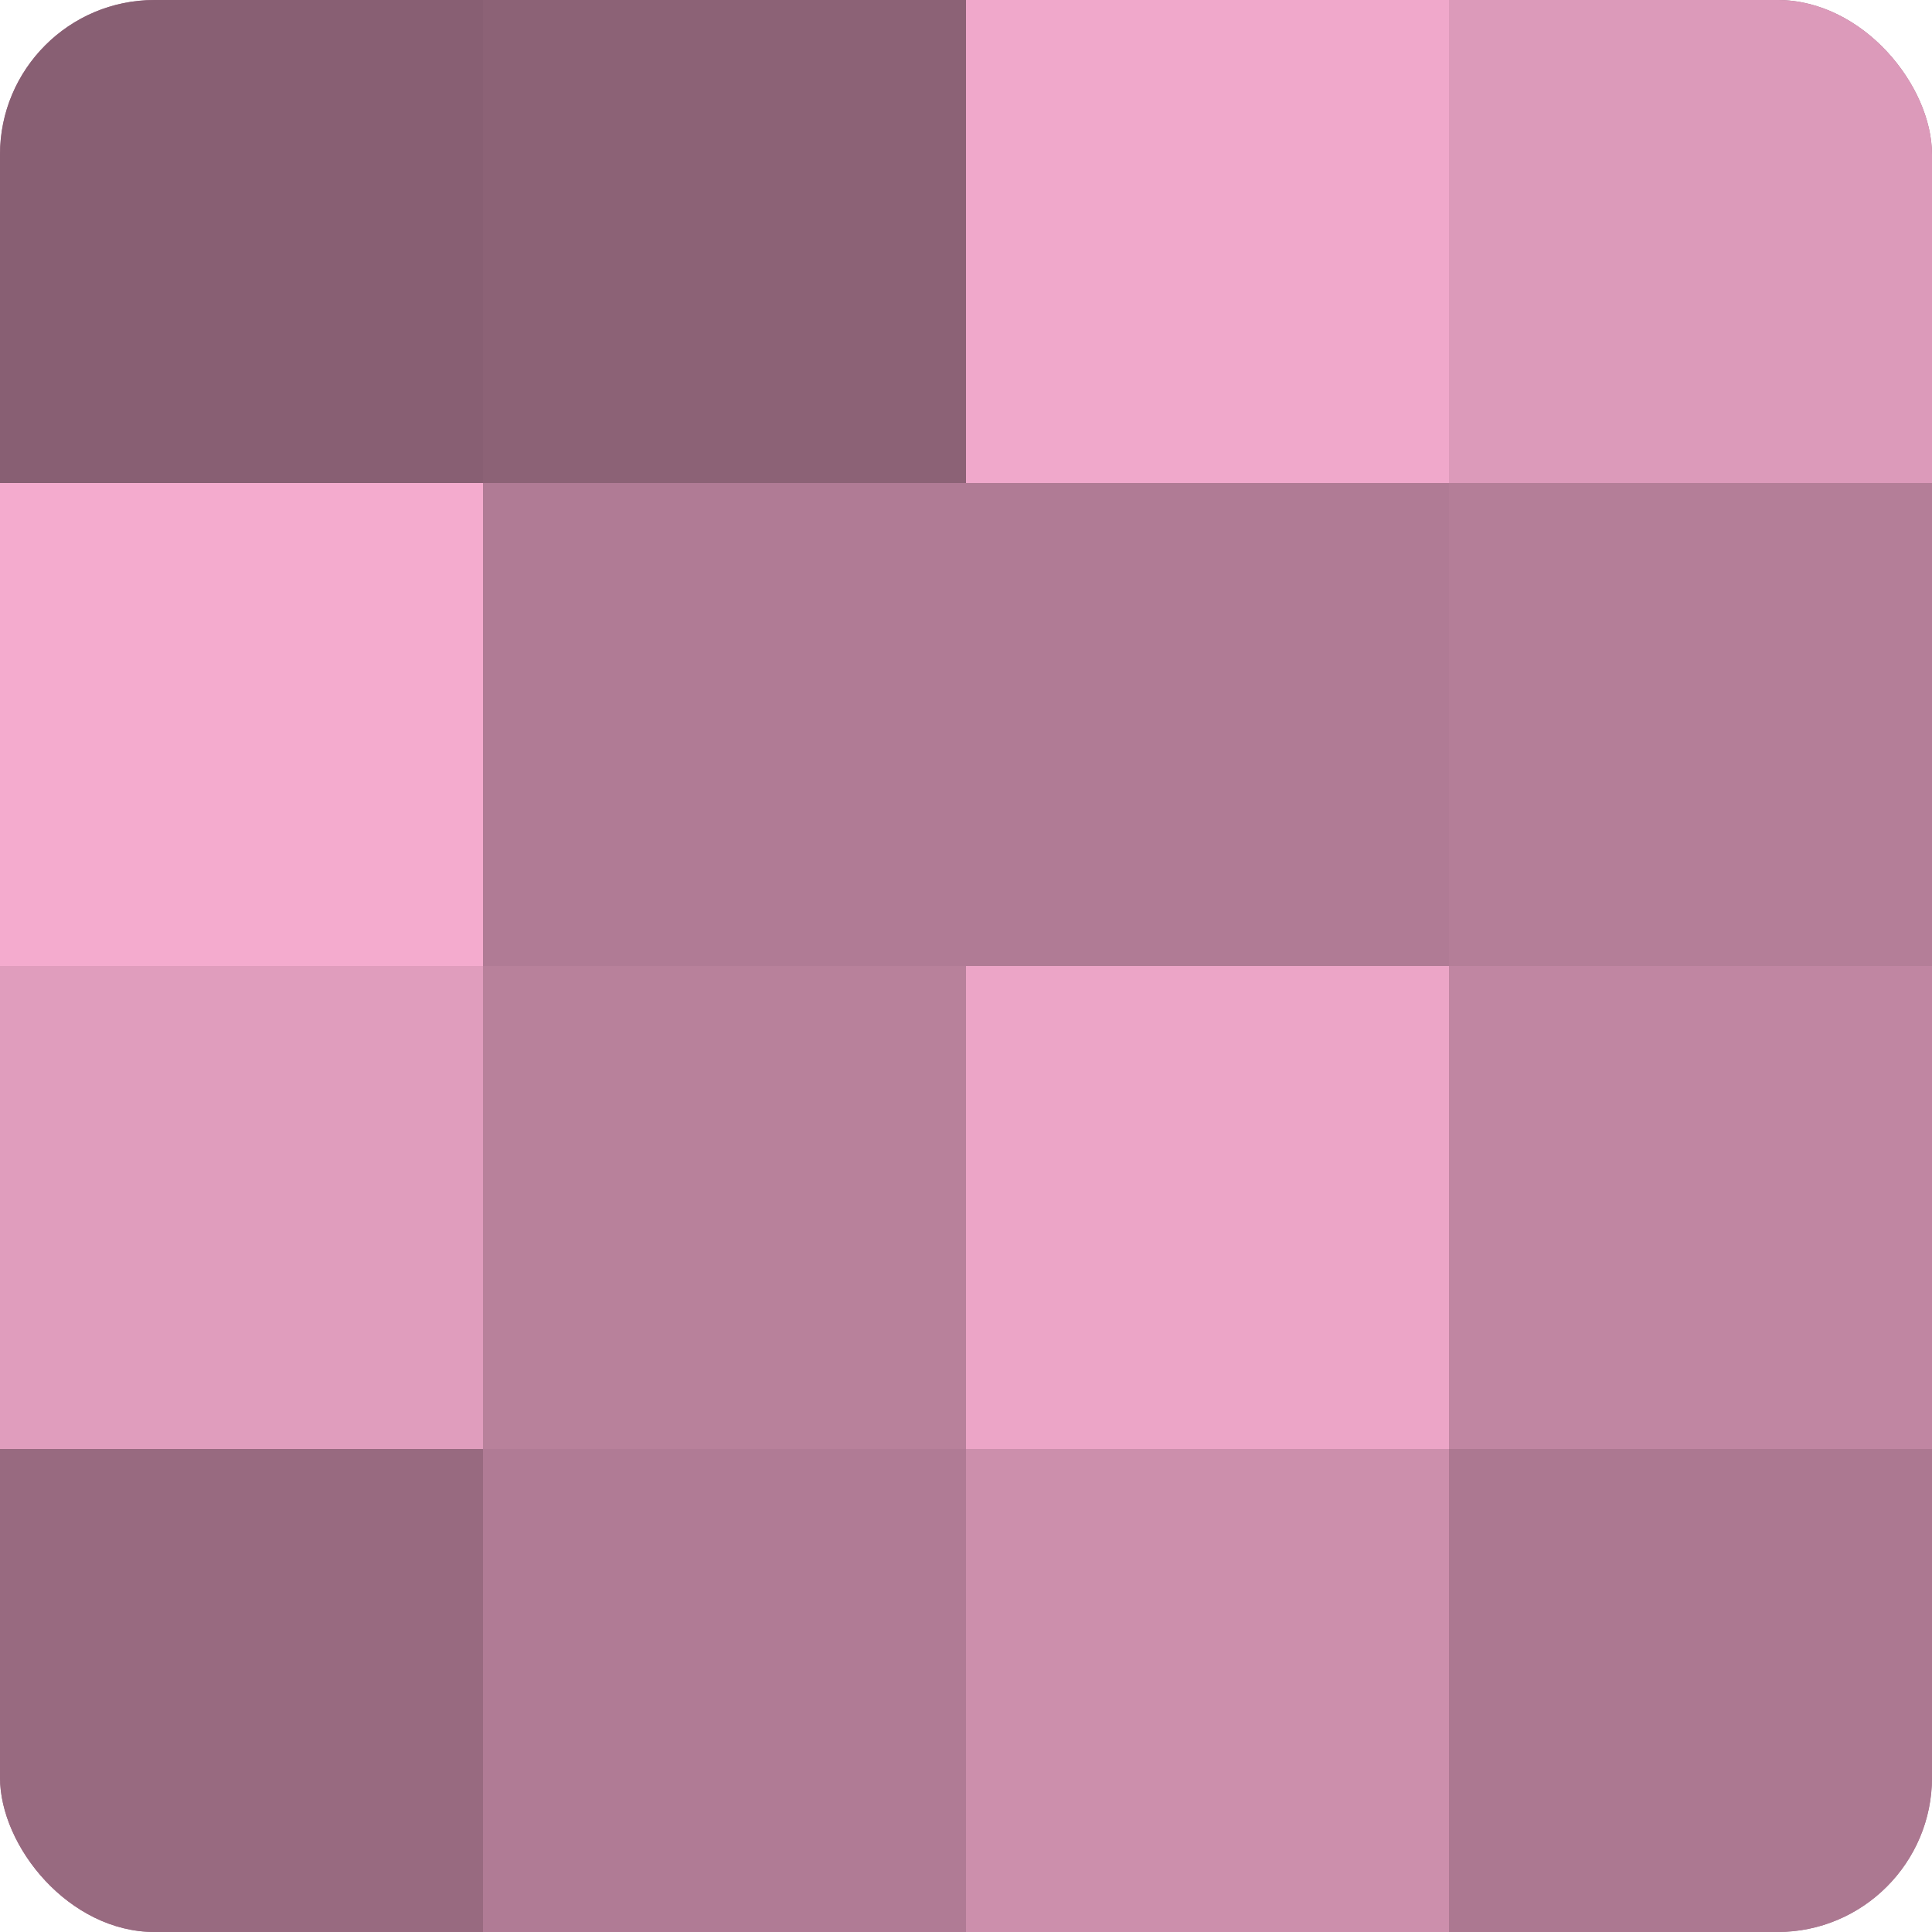 <?xml version="1.0" encoding="UTF-8"?>
<svg xmlns="http://www.w3.org/2000/svg" width="60" height="60" viewBox="0 0 100 100" preserveAspectRatio="xMidYMid meet"><defs><clipPath id="c" width="100" height="100"><rect width="100" height="100" rx="8" ry="8"/></clipPath></defs><g clip-path="url(#c)"><rect width="100" height="100" fill="#a07087"/><rect width="25" height="25" fill="#885f73"/><rect y="25" width="25" height="25" fill="#f4abce"/><rect y="50" width="25" height="25" fill="#e09dbd"/><rect y="75" width="25" height="25" fill="#986a80"/><rect x="25" width="25" height="25" fill="#8c6276"/><rect x="25" y="25" width="25" height="25" fill="#b07b95"/><rect x="25" y="50" width="25" height="25" fill="#b8819b"/><rect x="25" y="75" width="25" height="25" fill="#b07b95"/><rect x="50" width="25" height="25" fill="#f0a8cb"/><rect x="50" y="25" width="25" height="25" fill="#b07b95"/><rect x="50" y="50" width="25" height="25" fill="#eca5c7"/><rect x="50" y="75" width="25" height="25" fill="#cc8fac"/><rect x="75" width="25" height="25" fill="#dc9aba"/><rect x="75" y="25" width="25" height="25" fill="#b47e98"/><rect x="75" y="50" width="25" height="25" fill="#c086a2"/><rect x="75" y="75" width="25" height="25" fill="#ac7891"/></g></svg>
